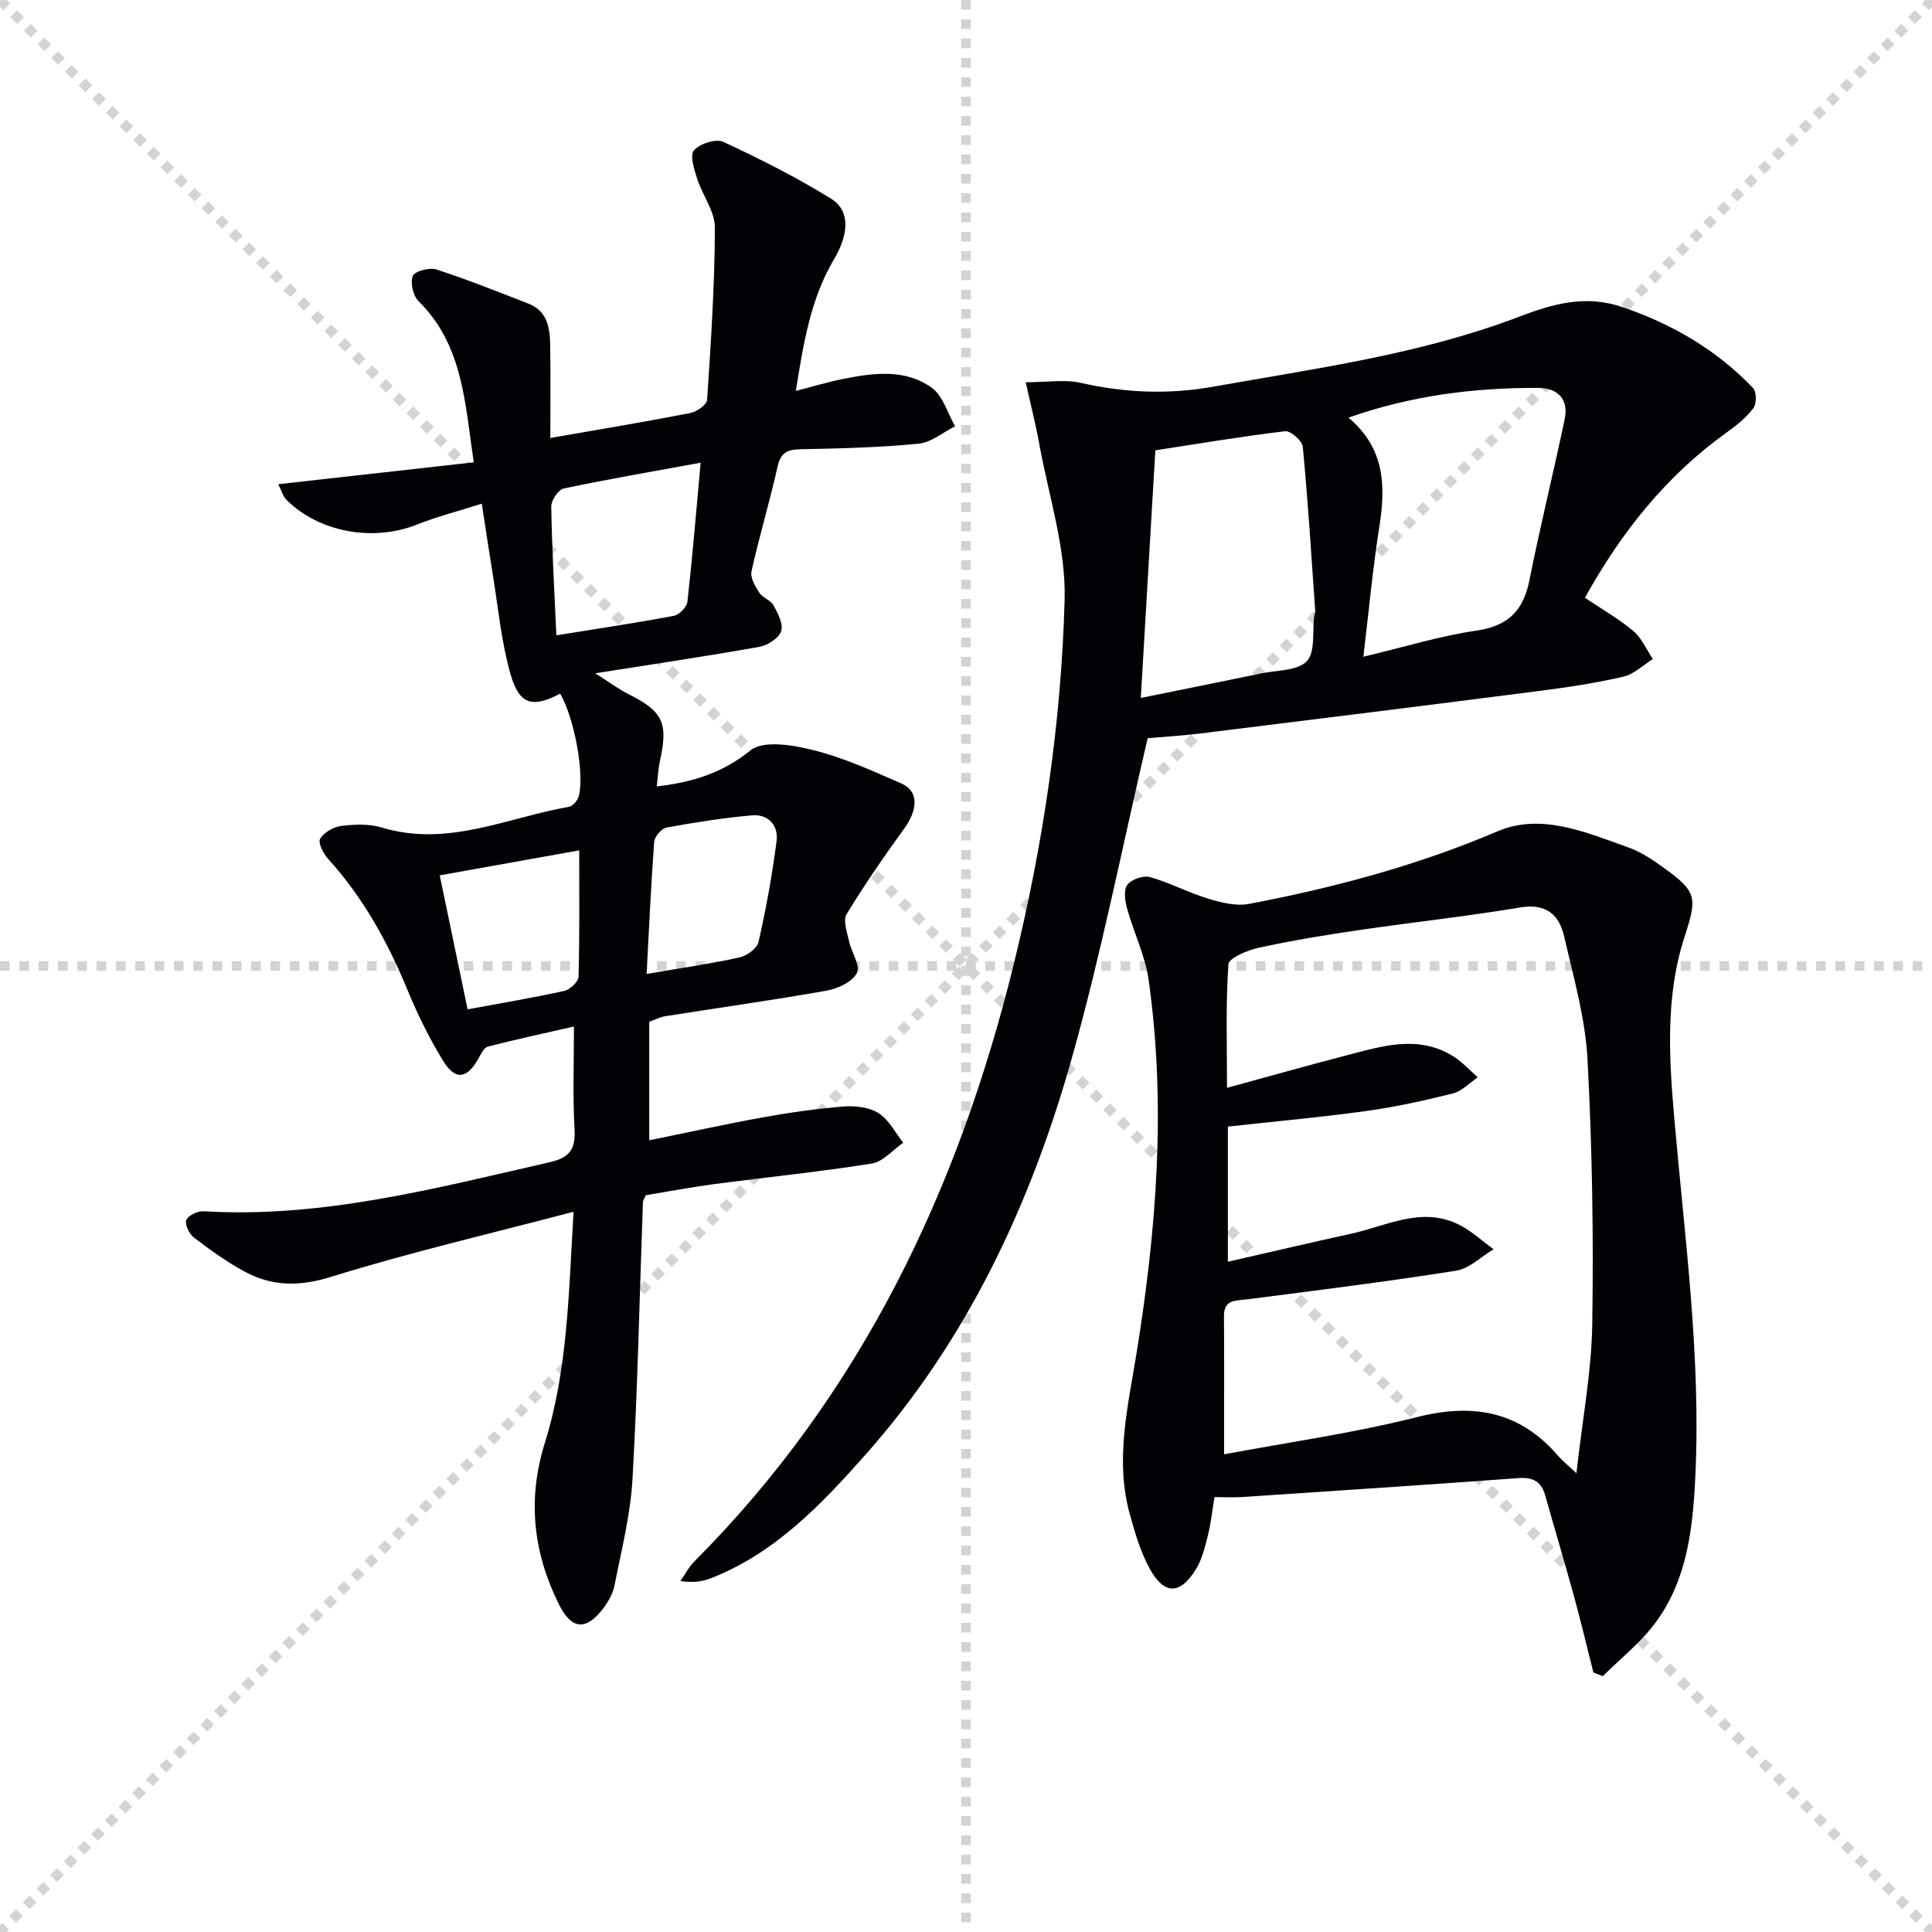 <svg enable-background="new 0 0 400 400" viewBox="0 0 400 400" xmlns="http://www.w3.org/2000/svg"><g stroke="lightgray" stroke-dasharray="1,1" stroke-width="1" transform="scale(2, 2)"><line x1="0" y1="0" x2="200" y2="200"></line><line x1="200" y1="0" x2="0" y2="200"></line><line x1="100" y1="0" x2="100" y2="200"></line><line x1="0" y1="100" x2="200" y2="100"></line></g><path d="m118.83 212.53c-6.35 1.45-12.12 2.68-17.83 4.16-.82.21-1.44 1.55-1.95 2.48-2.36 4.22-4.77 4.59-7.32.44-2.85-4.64-5.28-9.6-7.36-14.64-4.09-9.92-9.19-19.15-16.44-27.15-.99-1.09-2.13-3.36-1.65-4.16.8-1.33 2.78-2.47 4.38-2.66 2.77-.34 5.8-.46 8.42.34 13.57 4.11 25.91-2.05 38.71-4.3.82-.14 1.84-1.36 2.06-2.25 1.19-4.84-1.04-16.4-3.88-21.18-5.68 3-8.45 2.36-10.27-4.03-1.94-6.79-2.57-13.96-3.73-20.96-.72-4.39-1.36-8.8-2.22-14.34-4.89 1.56-9.3 2.68-13.49 4.35-8.97 3.57-20.23 1.59-26.96-5.16-.73-.73-1.02-1.9-1.69-3.22 13.63-1.53 26.75-3 40.47-4.53-1.83-12.49-2.26-24.32-11.44-33.39-1.12-1.11-1.74-3.83-1.17-5.2.42-1 3.44-1.8 4.87-1.34 6.45 2.09 12.76 4.62 19.08 7.08 3.96 1.54 4.43 5.09 4.49 8.65.1 6.22.03 12.45.03 19.16 10.08-1.76 19.55-3.33 28.96-5.16 1.34-.26 3.43-1.72 3.5-2.73.79-11.88 1.57-23.78 1.61-35.67.01-3.35-2.56-6.67-3.66-10.09-.62-1.93-1.57-4.88-.68-5.9 1.21-1.39 4.54-2.47 6.08-1.76 7.63 3.54 15.18 7.35 22.33 11.78 3.9 2.42 3.75 7.2.6 12.52-4.84 8.17-6.3 17.21-7.91 27.26 3.9-1 6.84-1.9 9.84-2.49 6.28-1.24 12.81-2.12 18.31 1.85 2.32 1.67 3.26 5.25 4.82 7.96-2.51 1.26-4.94 3.36-7.55 3.61-8.09.79-16.25.99-24.39 1.15-2.73.05-4.15.63-4.81 3.58-1.62 7.27-3.79 14.43-5.4 21.7-.29 1.31.77 3.12 1.62 4.43.69 1.06 2.35 1.53 2.94 2.61.9 1.65 2.07 3.87 1.58 5.34-.48 1.45-2.76 2.93-4.45 3.24-10.76 1.92-21.58 3.52-34.04 5.49 3.09 1.96 4.85 3.29 6.8 4.27 7.21 3.62 8.33 5.93 6.61 13.78-.38 1.72-.45 3.51-.68 5.37 7.44-.86 13.59-2.77 19.4-7.45 2.71-2.19 8.94-1.1 13.2-.02 6.22 1.57 12.17 4.29 18.09 6.88 3.55 1.55 3.42 5.35.56 9.3-4.18 5.77-8.25 11.65-11.94 17.74-.78 1.29.1 3.72.5 5.57.49 2.28 2.41 5.09 1.63 6.61-.94 1.84-3.94 3.23-6.25 3.65-11.1 1.97-22.27 3.53-33.41 5.29-1.11.18-2.16.73-3.33 1.15v24.55c8.04-1.64 15.75-3.35 23.52-4.75 5.54-1 11.13-1.8 16.74-2.25 2.39-.19 5.28.14 7.21 1.37 2.14 1.36 3.45 4.03 5.12 6.13-2.17 1.49-4.18 3.94-6.53 4.31-10.81 1.72-21.73 2.82-32.59 4.25-4.75.63-9.47 1.53-14.19 2.31-.24.58-.57 1.02-.59 1.48-.69 19.11-1.08 38.23-2.16 57.32-.42 7.38-2.29 14.69-3.72 21.98-.34 1.71-1.32 3.43-2.4 4.84-3.56 4.66-6.57 4.25-9.15-.99-5.3-10.74-6.52-21.68-2.88-33.33 4.7-15.02 4.93-30.67 5.95-47.88-17.35 4.57-33.95 8.42-50.18 13.47-6.65 2.07-12.34 2-18.11-1.18-3.62-1.99-7.02-4.43-10.31-6.95-.97-.74-1.93-2.72-1.58-3.61.37-.96 2.34-1.9 3.55-1.83 24.62 1.47 48.11-4.78 71.75-10.17 4.06-.93 5.3-2.69 5.09-6.76-.4-6.83-.13-13.65-.13-21.32zm-3.64-80.99c8.72-1.41 16.56-2.58 24.35-4.05 1.11-.21 2.65-1.8 2.78-2.89 1.05-9.33 1.82-18.68 2.74-28.8-9.94 1.82-19.18 3.4-28.35 5.34-1.12.24-2.6 2.47-2.58 3.75.14 8.58.63 17.16 1.06 26.65zm-24.15 49.69c1.87 8.99 3.77 18.13 5.77 27.74 6.78-1.25 13.43-2.36 20.01-3.81 1.19-.26 2.94-1.9 2.96-2.95.24-8.88.14-17.77.14-26.15-9.81 1.76-19.17 3.43-28.88 5.17zm42.83 20.42c7.21-1.24 13.27-2.11 19.22-3.42 1.53-.34 3.65-1.86 3.95-3.18 1.56-6.9 2.84-13.88 3.74-20.9.42-3.24-1.7-5.64-5.11-5.34-5.93.52-11.83 1.46-17.69 2.53-1.03.19-2.46 1.88-2.54 2.97-.65 8.74-1.04 17.5-1.57 27.34z" fill="#010106"/><path d="m237.61 152.84c-5.3 22.68-9.63 44.67-15.68 66.17-8.49 30.2-21.62 58.34-42.68 82.1-9.16 10.33-18.71 20.41-32.03 25.63-1.79.7-3.73 1-6.34.6.95-1.37 1.73-2.91 2.89-4.07 34.49-34.6 54.63-76.85 66.14-123.73 6.08-24.77 9.82-49.96 10.51-75.37.29-10.7-3.31-21.52-5.25-32.26-.75-4.14-1.8-8.22-2.81-12.77 4.49 0 8.08-.62 11.36.12 9.18 2.08 18.17 2.46 27.53.79 21.22-3.79 42.66-6.66 62.92-14.35 7.39-2.81 14.06-4.79 21.99-2.04 10.3 3.57 19.32 8.85 26.8 16.69.74.77.74 3.26.04 4.18-1.46 1.94-3.48 3.55-5.49 4.99-12.56 8.99-21.86 20.71-29.37 34.24 3.5 2.36 6.99 4.33 10 6.87 1.75 1.47 2.74 3.85 4.07 5.82-2.03 1.26-3.92 3.14-6.12 3.65-5.65 1.31-11.41 2.18-17.17 2.92-23.39 3.01-46.78 5.92-70.18 8.81-4.08.5-8.19.75-11.13 1.01zm44.66-16.87c8.78-2.09 15.97-4.33 23.32-5.39 6.52-.94 9.77-4.02 11.04-10.35 2.23-11.19 4.98-22.28 7.32-33.45.88-4.19-1.5-6.46-5.49-6.47-13.25-.05-26.26 1.57-39.27 6.16 7.54 6.33 7.73 14.16 6.38 22.62-1.37 8.65-2.16 17.39-3.3 26.88zm-46.08 8.53c8.82-1.79 16.92-3.41 25.01-5.09 3.24-.67 7.48-.52 9.37-2.53 1.79-1.9 1.11-6.14 1.53-9.35.04-.33.23-.66.21-.97-.8-11.36-1.5-22.73-2.58-34.07-.12-1.23-2.53-3.35-3.66-3.21-8.98 1.07-17.91 2.58-26.87 3.95-1.01 17.18-1.98 33.72-3.01 51.27z" fill="#010106"/><path d="m329.9 346.28c-1.32-5.22-2.56-10.46-3.98-15.64-1.93-7.03-4.02-14.01-6-21.03-.8-2.86-2.51-3.8-5.5-3.59-19.06 1.4-38.12 2.65-57.19 3.92-1.81.12-3.64.02-5.78.02-.48 2.87-.75 5.47-1.38 7.98-.6 2.39-1.2 4.91-2.47 6.97-3.28 5.3-6.55 5.33-9.56-.12-1.89-3.42-3.01-7.31-4.08-11.11-3.17-11.26-.48-22.23 1.33-33.4 4.16-25.66 6.18-51.5 2.52-77.42-.71-5-3.07-9.76-4.44-14.69-.44-1.59-.78-3.87.02-4.96.83-1.14 3.32-2.01 4.7-1.62 4.12 1.16 7.97 3.23 12.07 4.47 2.7.82 5.78 1.59 8.45 1.08 17.62-3.35 34.83-7.95 51.45-15.03 9.04-3.85 18.28.22 27.05 3.33 2.46.87 4.76 2.37 6.91 3.91 7.31 5.23 7.46 6.26 4.75 14.6-4.05 12.48-3.2 25.36-2.08 38.1 2.14 24.51 5.49 48.95 4.31 73.63-.51 10.64-1.65 21.4-8.28 30.31-3.05 4.11-7.21 7.39-10.87 11.04-.65-.24-1.3-.5-1.95-.75zm-76.47-45.18c13.05-2.45 26.67-4.35 39.93-7.7 11.71-2.96 21.29-1.21 29.25 8.04.8.93 1.79 1.71 3.77 3.57 1.24-11.12 3.13-20.98 3.28-30.86.28-18.3-.01-36.64-.99-54.91-.46-8.51-2.9-16.95-4.82-25.34-1.04-4.54-3.75-6.92-9.13-6.02-11.13 1.86-22.36 3.07-33.53 4.71-6.9 1.01-13.79 2.15-20.59 3.63-2.32.51-6.17 2.11-6.27 3.43-.58 8.21-.29 16.48-.29 25.57 8.8-2.4 16.77-4.65 24.78-6.73 7.39-1.92 14.87-4.33 22.14.26 1.84 1.16 3.34 2.86 5 4.3-1.72 1.15-3.29 2.87-5.17 3.34-5.93 1.49-11.95 2.81-18 3.64-9.48 1.31-19.02 2.16-28.57 3.22v27.98c8.7-1.98 17.05-3.95 25.43-5.78 7.33-1.59 14.52-5.69 22.22-1.99 2.67 1.28 4.92 3.43 7.37 5.18-2.58 1.53-5.01 4-7.76 4.44-14.41 2.28-28.89 4.09-43.36 5.94-2.39.31-4.73-.01-4.71 3.51.07 8.96.02 17.92.02 28.57z" fill="#010106"/></svg>